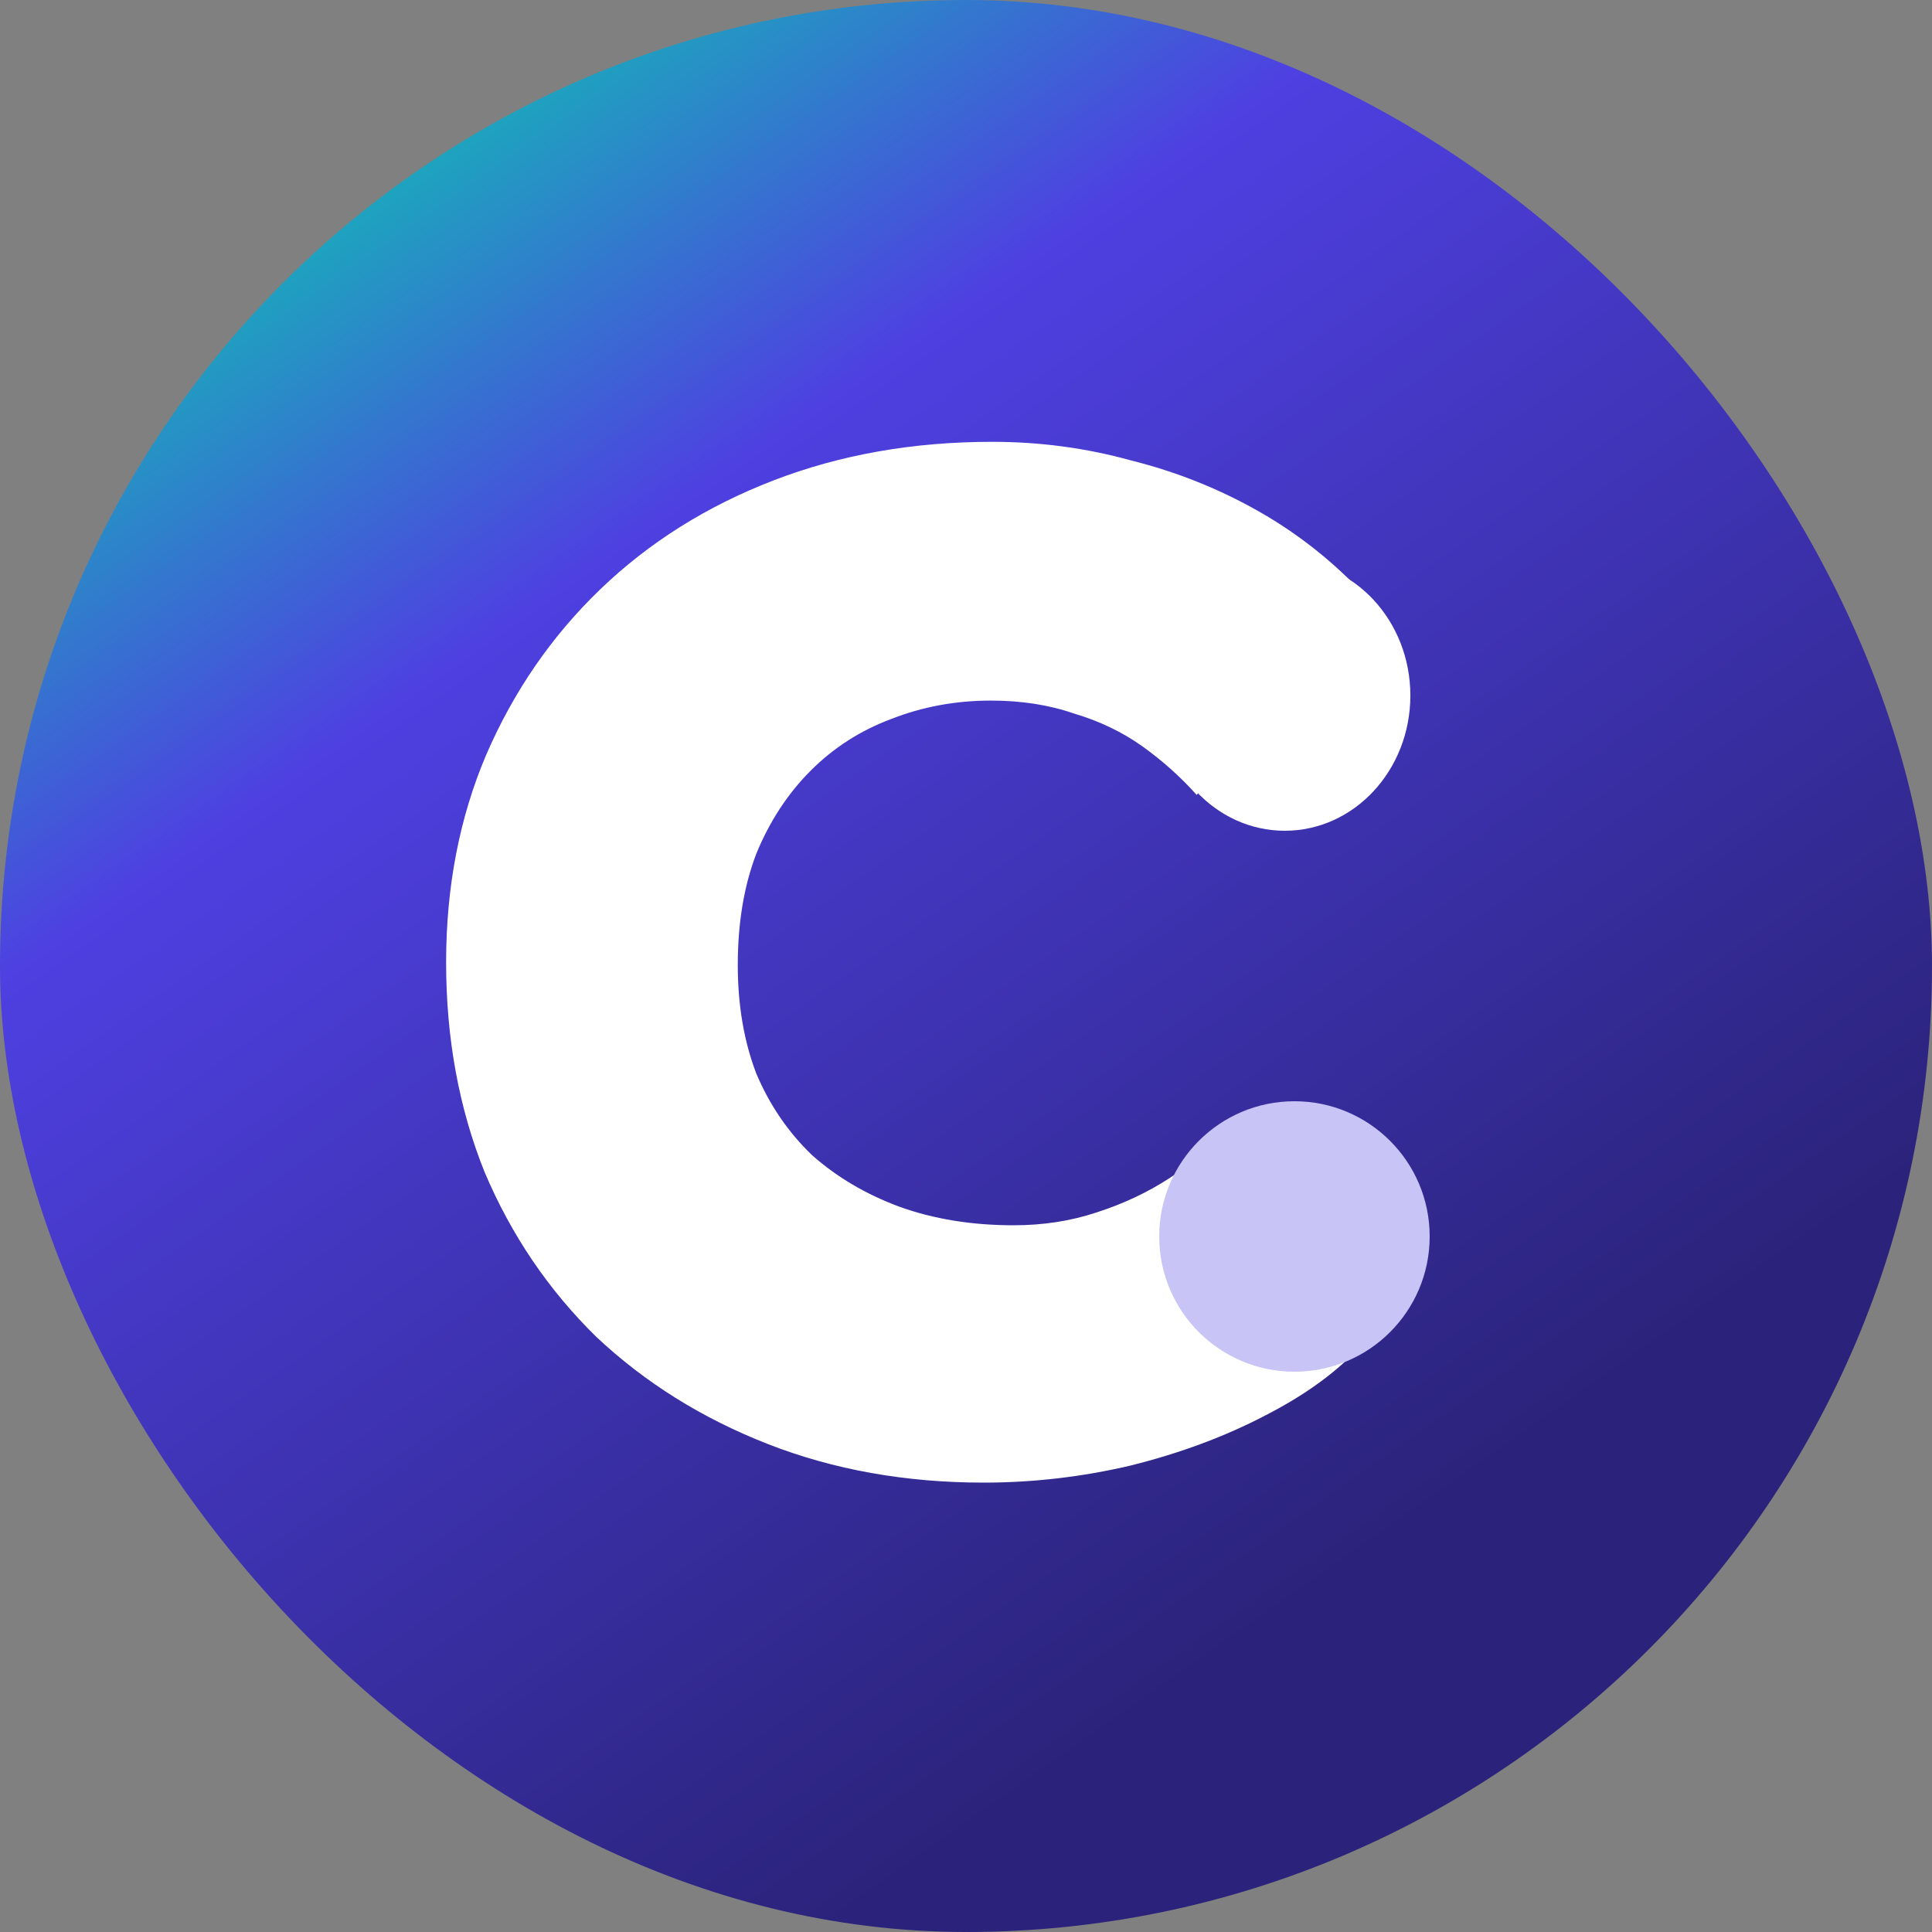 <svg width="100" height="100" viewBox="0 0 100 100" fill="none" xmlns="http://www.w3.org/2000/svg">
<rect x="0" y="0" width="100" height="100" fill="#808080" stroke="none"/>
<g clip-path="url(#clip0_76_821)">
<rect width="100" height="100" rx="50" fill="url(#paint0_linear_76_821)"/>
<path d="M50.915 76.74C46.869 76.74 43.145 76.074 39.741 74.742C36.337 73.41 33.377 71.56 30.861 69.192C28.394 66.775 26.47 63.938 25.089 60.682C23.757 57.377 23.091 53.751 23.091 49.804C23.091 45.907 23.781 42.33 25.163 39.074C26.593 35.769 28.567 32.907 31.083 30.49C33.599 28.073 36.583 26.198 40.037 24.866C43.49 23.534 47.264 22.868 51.359 22.868C53.825 22.868 56.218 23.189 58.537 23.83C60.905 24.422 63.125 25.31 65.197 26.494C67.269 27.678 69.119 29.158 70.747 30.934L61.941 41.146C61.102 40.209 60.165 39.37 59.129 38.63C58.093 37.89 56.909 37.323 55.577 36.928C54.294 36.484 52.863 36.262 51.285 36.262C49.459 36.262 47.733 36.583 46.105 37.224C44.526 37.816 43.145 38.704 41.961 39.888C40.777 41.072 39.839 42.503 39.149 44.18C38.507 45.857 38.187 47.781 38.187 49.952C38.187 52.024 38.507 53.899 39.149 55.576C39.839 57.204 40.801 58.61 42.035 59.794C43.317 60.929 44.822 61.817 46.549 62.458C48.325 63.099 50.298 63.42 52.469 63.42C53.998 63.42 55.429 63.198 56.761 62.754C58.142 62.31 59.4 61.718 60.535 60.978C61.669 60.238 62.681 59.424 63.569 58.536L70.525 69.562C69.291 70.943 67.614 72.177 65.493 73.262C63.421 74.347 61.102 75.211 58.537 75.852C56.021 76.444 53.48 76.74 50.915 76.74Z" fill="white"/>
<ellipse cx="66.5" cy="36" rx="6.5" ry="7" fill="white"/>
<circle cx="67" cy="64" r="7" fill="#C8C4F6"/>
</g>
<defs>
<linearGradient id="paint0_linear_76_821" x1="11" y1="-2.5" x2="69.5" y2="81" gradientUnits="userSpaceOnUse">
<stop offset="0.02" stop-color="#00E0AA"/>
<stop offset="0.365" stop-color="#4E40E1"/>
<stop offset="1" stop-color="#2B237B"/>
</linearGradient>
<clipPath id="clip0_76_821">
<rect width="100" height="100" rx="50" fill="white"/>
</clipPath>
</defs>
</svg>

